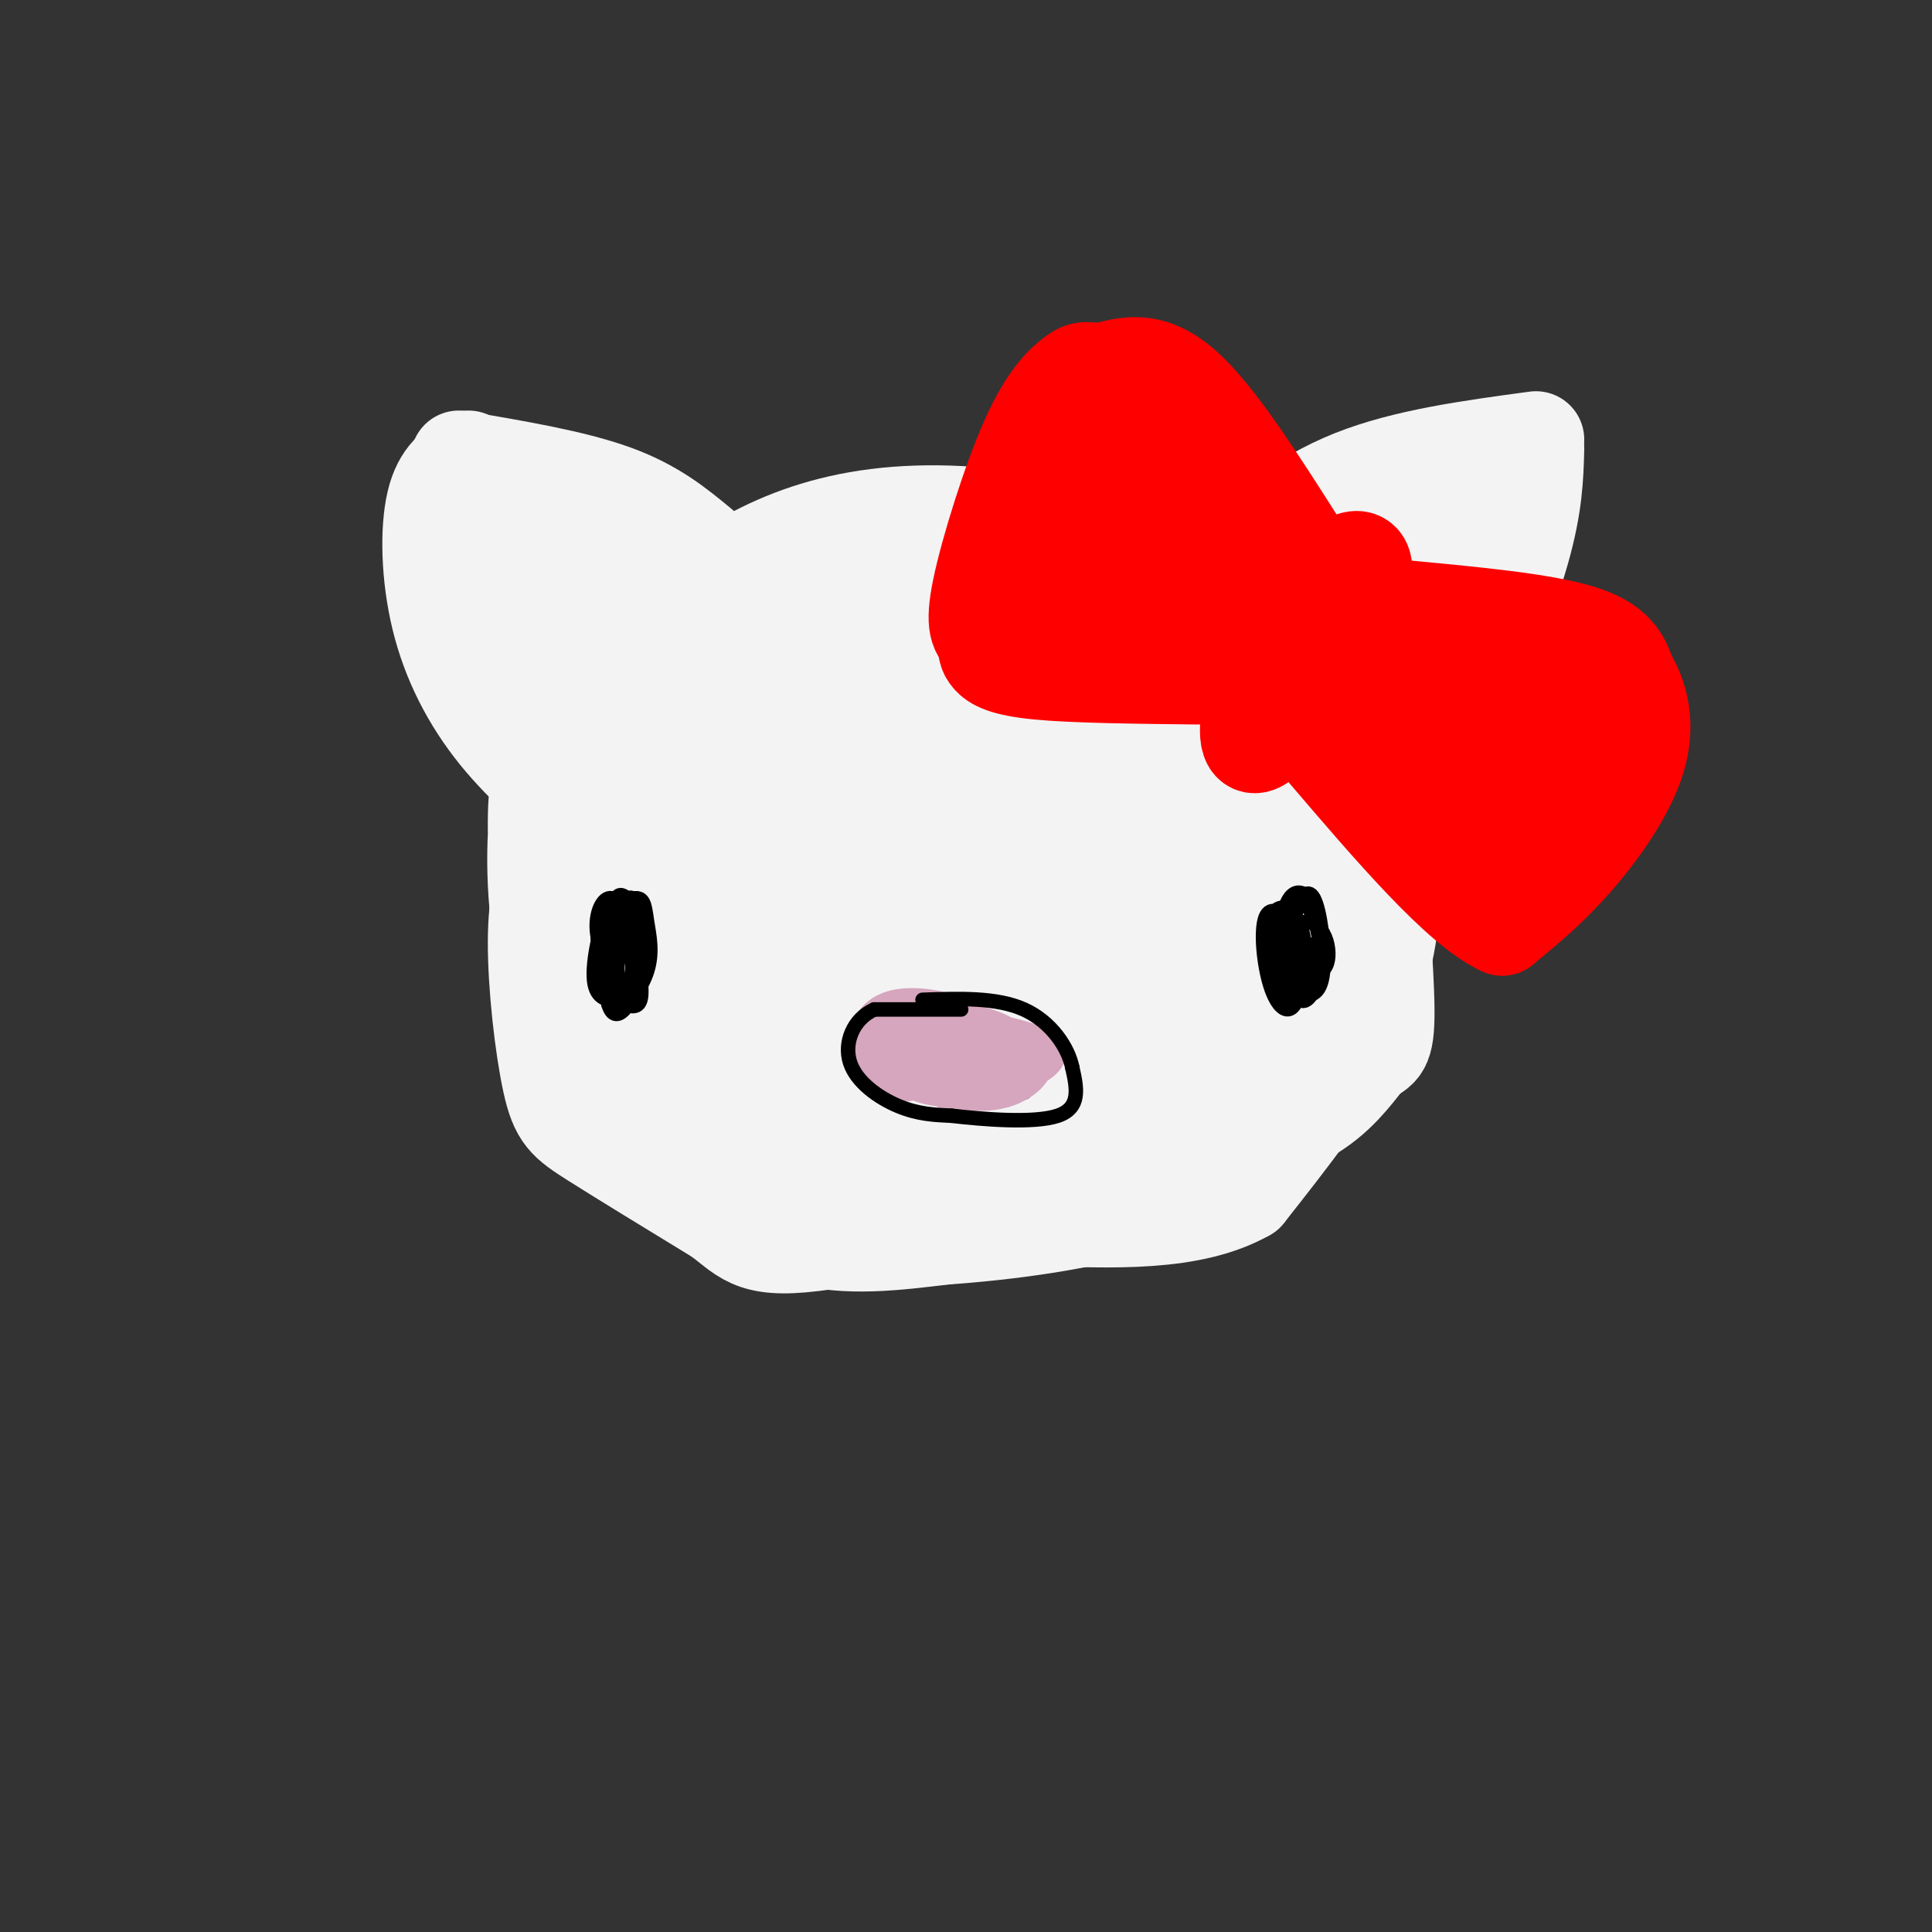 <svg viewBox='0 0 400 400' version='1.1' xmlns='http://www.w3.org/2000/svg' xmlns:xlink='http://www.w3.org/1999/xlink'><rect x="0" y="0" width="400" height="400" fill="#333333" stroke="none"/><g fill='none' stroke='#f3f3f3' stroke-width='28' stroke-linecap='round' stroke-linejoin='round'><path d='M118,148c-1.226,4.750 -2.452,9.500 1,19c3.452,9.500 11.583,23.750 21,36c9.417,12.250 20.119,22.500 27,28c6.881,5.500 9.940,6.250 13,7'/><path d='M180,238c3.884,1.949 7.096,3.321 13,4c5.904,0.679 14.502,0.665 23,0c8.498,-0.665 16.896,-1.982 27,-10c10.104,-8.018 21.913,-22.735 28,-31c6.087,-8.265 6.454,-10.076 7,-15c0.546,-4.924 1.273,-12.962 2,-21'/><path d='M280,165c0.188,-5.540 -0.343,-8.890 -3,-15c-2.657,-6.110 -7.441,-14.980 -18,-22c-10.559,-7.020 -26.892,-12.191 -41,-15c-14.108,-2.809 -25.991,-3.256 -36,-2c-10.009,1.256 -18.146,4.216 -25,8c-6.854,3.784 -12.427,8.392 -18,13'/><path d='M139,132c-7.168,9.098 -16.088,25.341 -19,36c-2.912,10.659 0.184,15.732 2,20c1.816,4.268 2.351,7.729 13,15c10.649,7.271 31.411,18.351 43,23c11.589,4.649 14.005,2.867 18,3c3.995,0.133 9.570,2.181 17,-1c7.430,-3.181 16.715,-11.590 26,-20'/><path d='M239,208c7.671,-6.393 13.849,-12.374 15,-24c1.151,-11.626 -2.724,-28.896 -5,-37c-2.276,-8.104 -2.951,-7.043 -10,-9c-7.049,-1.957 -20.472,-6.933 -28,-9c-7.528,-2.067 -9.163,-1.226 -12,0c-2.837,1.226 -6.878,2.838 -11,5c-4.122,2.162 -8.327,4.873 -13,9c-4.673,4.127 -9.816,9.670 -12,15c-2.184,5.330 -1.409,10.447 -1,13c0.409,2.553 0.451,2.543 5,4c4.549,1.457 13.604,4.381 23,0c9.396,-4.381 19.132,-16.067 23,-23c3.868,-6.933 1.867,-9.112 2,-13c0.133,-3.888 2.400,-9.485 -3,-11c-5.400,-1.515 -18.466,1.053 -26,3c-7.534,1.947 -9.535,3.275 -13,7c-3.465,3.725 -8.394,9.849 -11,14c-2.606,4.151 -2.887,6.329 -2,9c0.887,2.671 2.944,5.836 5,9'/><path d='M165,170c2.315,1.988 5.602,2.456 11,2c5.398,-0.456 12.906,-1.838 18,-7c5.094,-5.162 7.775,-14.106 9,-20c1.225,-5.894 0.994,-8.738 -2,-12c-2.994,-3.262 -8.751,-6.944 -14,-8c-5.249,-1.056 -9.992,0.512 -14,2c-4.008,1.488 -7.283,2.894 -12,8c-4.717,5.106 -10.875,13.912 -13,21c-2.125,7.088 -0.216,12.457 1,16c1.216,3.543 1.740,5.259 7,7c5.260,1.741 15.256,3.505 23,2c7.744,-1.505 13.237,-6.281 17,-10c3.763,-3.719 5.796,-6.382 7,-10c1.204,-3.618 1.579,-8.193 1,-12c-0.579,-3.807 -2.114,-6.847 -4,-10c-1.886,-3.153 -4.125,-6.418 -10,-7c-5.875,-0.582 -15.388,1.519 -22,4c-6.612,2.481 -10.323,5.340 -14,9c-3.677,3.660 -7.320,8.119 -10,12c-2.680,3.881 -4.396,7.183 -4,12c0.396,4.817 2.906,11.150 5,15c2.094,3.850 3.774,5.217 12,5c8.226,-0.217 22.999,-2.017 31,-4c8.001,-1.983 9.231,-4.149 12,-8c2.769,-3.851 7.077,-9.386 8,-16c0.923,-6.614 -1.538,-14.307 -4,-22'/><path d='M204,139c-1.198,-4.331 -2.193,-4.158 -8,-3c-5.807,1.158 -16.427,3.300 -23,6c-6.573,2.700 -9.098,5.956 -12,10c-2.902,4.044 -6.181,8.875 -8,13c-1.819,4.125 -2.179,7.543 -1,11c1.179,3.457 3.899,6.954 7,9c3.101,2.046 6.585,2.640 13,3c6.415,0.360 15.761,0.485 25,-3c9.239,-3.485 18.370,-10.582 23,-17c4.630,-6.418 4.758,-12.159 4,-16c-0.758,-3.841 -2.401,-5.783 -4,-8c-1.599,-2.217 -3.152,-4.710 -11,-2c-7.848,2.710 -21.990,10.623 -30,16c-8.010,5.377 -9.887,8.218 -13,14c-3.113,5.782 -7.460,14.504 -9,20c-1.540,5.496 -0.271,7.766 2,10c2.271,2.234 5.546,4.431 9,6c3.454,1.569 7.089,2.511 14,1c6.911,-1.511 17.100,-5.475 23,-8c5.900,-2.525 7.511,-3.610 11,-10c3.489,-6.390 8.857,-18.086 10,-26c1.143,-7.914 -1.940,-12.045 -5,-14c-3.060,-1.955 -6.096,-1.734 -9,-2c-2.904,-0.266 -5.675,-1.020 -13,2c-7.325,3.020 -19.203,9.813 -27,17c-7.797,7.187 -11.513,14.768 -13,20c-1.487,5.232 -0.743,8.116 0,11'/><path d='M159,199c0.940,3.088 3.290,5.306 6,7c2.710,1.694 5.781,2.862 12,3c6.219,0.138 15.587,-0.755 22,-3c6.413,-2.245 9.871,-5.841 13,-8c3.129,-2.159 5.930,-2.881 8,-9c2.070,-6.119 3.410,-17.634 3,-24c-0.410,-6.366 -2.570,-7.583 -5,-8c-2.430,-0.417 -5.131,-0.033 -9,1c-3.869,1.033 -8.907,2.714 -13,5c-4.093,2.286 -7.242,5.177 -10,10c-2.758,4.823 -5.127,11.579 -7,16c-1.873,4.421 -3.251,6.508 1,9c4.251,2.492 14.130,5.389 20,6c5.870,0.611 7.731,-1.063 12,-4c4.269,-2.937 10.944,-7.136 14,-11c3.056,-3.864 2.491,-7.392 2,-11c-0.491,-3.608 -0.910,-7.296 -2,-11c-1.090,-3.704 -2.851,-7.422 -8,-10c-5.149,-2.578 -13.686,-4.014 -19,-5c-5.314,-0.986 -7.404,-1.522 -16,2c-8.596,3.522 -23.699,11.102 -29,11c-5.301,-0.102 -0.800,-7.886 0,-13c0.800,-5.114 -2.100,-7.557 -5,-10'/><path d='M149,142c-1.933,-1.582 -4.264,-0.537 -8,6c-3.736,6.537 -8.877,18.567 -12,27c-3.123,8.433 -4.228,13.270 -2,18c2.228,4.730 7.788,9.354 9,0c1.212,-9.354 -1.923,-32.685 -4,-41c-2.077,-8.315 -3.095,-1.614 -5,4c-1.905,5.614 -4.699,10.139 -6,17c-1.301,6.861 -1.111,16.057 0,23c1.111,6.943 3.143,11.634 5,15c1.857,3.366 3.538,5.406 6,7c2.462,1.594 5.703,2.741 7,1c1.297,-1.741 0.648,-6.371 0,-11'/><path d='M139,208c-0.667,-2.667 -2.333,-3.833 -4,-5'/><path d='M131,182c-1.955,1.633 -3.911,3.266 -5,8c-1.089,4.734 -1.313,12.568 2,21c3.313,8.432 10.161,17.463 17,25c6.839,7.537 13.668,13.582 22,16c8.332,2.418 18.166,1.209 28,0'/><path d='M195,252c12.400,-0.844 29.400,-2.956 41,-7c11.600,-4.044 17.800,-10.022 24,-16'/><path d='M260,229c6.788,-5.126 11.758,-9.941 15,-16c3.242,-6.059 4.758,-13.362 5,-21c0.242,-7.638 -0.788,-15.611 -3,-20c-2.212,-4.389 -5.606,-5.195 -9,-6'/><path d='M268,166c-1.500,-1.000 -0.750,-0.500 0,0'/></g>
<g fill='none' stroke='#f3f3f3' stroke-width='20' stroke-linecap='round' stroke-linejoin='round'><path d='M145,113c-4.833,-4.000 -9.667,-8.000 -18,-11c-8.333,-3.000 -20.167,-5.000 -32,-7'/><path d='M97,95c-2.836,1.689 -5.671,3.378 -7,9c-1.329,5.622 -1.150,15.177 1,24c2.150,8.823 6.271,16.914 12,24c5.729,7.086 13.065,13.167 16,15c2.935,1.833 1.467,-0.584 0,-3'/><path d='M111,119c-1.635,5.986 -3.271,11.972 -3,16c0.271,4.028 2.448,6.098 4,4c1.552,-2.098 2.479,-8.363 2,-14c-0.479,-5.637 -2.365,-10.646 -4,-13c-1.635,-2.354 -3.019,-2.051 -4,2c-0.981,4.051 -1.560,11.852 -2,16c-0.440,4.148 -0.741,4.642 1,8c1.741,3.358 5.523,9.578 8,7c2.477,-2.578 3.650,-13.956 3,-23c-0.650,-9.044 -3.123,-15.754 -6,-17c-2.877,-1.246 -6.159,2.972 -7,8c-0.841,5.028 0.760,10.865 3,15c2.240,4.135 5.120,6.567 8,9'/><path d='M114,137c2.803,1.298 5.809,0.042 7,-4c1.191,-4.042 0.565,-10.871 0,-15c-0.565,-4.129 -1.069,-5.559 -2,-6c-0.931,-0.441 -2.289,0.107 -3,2c-0.711,1.893 -0.774,5.131 0,8c0.774,2.869 2.385,5.370 5,6c2.615,0.630 6.233,-0.611 8,-2c1.767,-1.389 1.685,-2.927 2,-5c0.315,-2.073 1.029,-4.680 0,-7c-1.029,-2.320 -3.802,-4.354 -6,-2c-2.198,2.354 -3.823,9.095 -4,13c-0.177,3.905 1.092,4.973 3,4c1.908,-0.973 4.454,-3.986 7,-7'/><path d='M253,117c8.083,-6.833 16.167,-13.667 27,-18c10.833,-4.333 24.417,-6.167 38,-8'/><path d='M318,93c-0.155,5.756 -0.310,11.512 -3,21c-2.690,9.488 -7.917,22.708 -12,30c-4.083,7.292 -7.024,8.655 -9,9c-1.976,0.345 -2.988,-0.327 -4,-1'/><path d='M302,112c-2.013,0.275 -4.025,0.550 -7,4c-2.975,3.450 -6.911,10.076 -9,14c-2.089,3.924 -2.331,5.145 -3,8c-0.669,2.855 -1.765,7.344 3,-1c4.765,-8.344 15.389,-29.520 14,-34c-1.389,-4.480 -14.793,7.735 -22,16c-7.207,8.265 -8.217,12.581 -8,15c0.217,2.419 1.663,2.941 3,3c1.337,0.059 2.566,-0.345 5,-2c2.434,-1.655 6.074,-4.559 9,-11c2.926,-6.441 5.138,-16.417 6,-21c0.862,-4.583 0.375,-3.774 0,-4c-0.375,-0.226 -0.639,-1.489 -4,0c-3.361,1.489 -9.818,5.729 -15,11c-5.182,5.271 -9.087,11.573 -10,16c-0.913,4.427 1.168,6.979 3,8c1.832,1.021 3.416,0.510 5,0'/><path d='M272,134c3.236,-1.188 8.827,-4.157 12,-7c3.173,-2.843 3.929,-5.558 4,-8c0.071,-2.442 -0.542,-4.609 -3,-3c-2.458,1.609 -6.761,6.994 -9,11c-2.239,4.006 -2.413,6.635 0,8c2.413,1.365 7.415,1.468 10,2c2.585,0.532 2.755,1.493 7,-4c4.245,-5.493 12.566,-17.440 11,-19c-1.566,-1.560 -13.019,7.269 -19,13c-5.981,5.731 -6.491,8.366 -7,11'/><path d='M116,165c-0.988,-0.012 -1.976,-0.024 -3,-1c-1.024,-0.976 -2.085,-2.916 -2,8c0.085,10.916 1.316,34.687 2,33c0.684,-1.687 0.823,-28.834 0,-37c-0.823,-8.166 -2.606,2.648 -2,15c0.606,12.352 3.602,26.244 5,31c1.398,4.756 1.199,0.378 1,-4'/><path d='M117,210c-0.310,-6.455 -1.586,-20.591 -3,-25c-1.414,-4.409 -2.967,0.911 -3,10c-0.033,9.089 1.453,21.947 3,29c1.547,7.053 3.156,8.301 9,12c5.844,3.699 15.922,9.850 26,16'/><path d='M149,252c5.733,4.356 7.067,7.244 22,5c14.933,-2.244 43.467,-9.622 72,-17'/><path d='M243,240c17.156,-4.378 24.044,-6.822 29,-10c4.956,-3.178 7.978,-7.089 11,-11'/><path d='M283,219c2.733,-1.978 4.067,-1.422 4,-10c-0.067,-8.578 -1.533,-26.289 -3,-44'/><path d='M284,165c0.733,-3.422 4.067,10.022 4,21c-0.067,10.978 -3.533,19.489 -7,28'/><path d='M281,214c-5.000,10.167 -14.000,21.583 -23,33'/><path d='M258,247c-11.167,6.333 -27.583,5.667 -44,5'/></g>
<g fill='none' stroke='#000000' stroke-width='3' stroke-linecap='round' stroke-linejoin='round'><path d='M129,190c-1.410,-2.098 -2.819,-4.196 -3,-2c-0.181,2.196 0.867,8.687 2,10c1.133,1.313 2.352,-2.551 2,-6c-0.352,-3.449 -2.276,-6.482 -4,-6c-1.724,0.482 -3.249,4.480 -2,9c1.249,4.520 5.273,9.562 7,9c1.727,-0.562 1.157,-6.728 0,-11c-1.157,-4.272 -2.902,-6.649 -4,-5c-1.098,1.649 -1.549,7.325 -2,13'/><path d='M125,201c1.046,4.427 4.660,8.994 6,6c1.340,-2.994 0.406,-13.549 0,-18c-0.406,-4.451 -0.284,-2.797 -1,-3c-0.716,-0.203 -2.271,-2.264 -3,2c-0.729,4.264 -0.632,14.853 1,18c1.632,3.147 4.800,-1.149 6,-5c1.200,-3.851 0.432,-7.259 0,-10c-0.432,-2.741 -0.528,-4.817 -2,-5c-1.472,-0.183 -4.319,1.528 -5,7c-0.681,5.472 0.806,14.706 2,15c1.194,0.294 2.097,-8.353 3,-17'/><path d='M132,191c0.695,-3.911 0.934,-5.190 -1,-5c-1.934,0.190 -6.039,1.847 -7,6c-0.961,4.153 1.224,10.801 3,14c1.776,3.199 3.144,2.948 4,0c0.856,-2.948 1.201,-8.593 1,-12c-0.201,-3.407 -0.949,-4.577 -2,-6c-1.051,-1.423 -2.404,-3.099 -4,0c-1.596,3.099 -3.434,10.972 -3,15c0.434,4.028 3.141,4.209 5,4c1.859,-0.209 2.869,-0.809 3,-4c0.131,-3.191 -0.619,-8.975 -2,-12c-1.381,-3.025 -3.395,-3.293 -4,0c-0.605,3.293 0.197,10.146 1,17'/><path d='M126,208c0.898,3.023 2.643,2.081 4,0c1.357,-2.081 2.325,-5.301 2,-9c-0.325,-3.699 -1.942,-7.875 -3,-6c-1.058,1.875 -1.557,9.802 -1,13c0.557,3.198 2.172,1.666 3,0c0.828,-1.666 0.871,-3.466 0,-7c-0.871,-3.534 -2.656,-8.803 -4,-8c-1.344,0.803 -2.246,7.678 -1,12c1.246,4.322 4.642,6.092 6,5c1.358,-1.092 0.679,-5.046 0,-9'/><path d='M269,194c-2.413,2.049 -4.825,4.097 -5,7c-0.175,2.903 1.888,6.659 3,5c1.112,-1.659 1.271,-8.735 0,-13c-1.271,-4.265 -3.974,-5.720 -5,-3c-1.026,2.720 -0.376,9.615 1,14c1.376,4.385 3.476,6.261 5,4c1.524,-2.261 2.470,-8.657 2,-13c-0.470,-4.343 -2.357,-6.631 -4,-7c-1.643,-0.369 -3.041,1.180 -3,4c0.041,2.820 1.520,6.910 3,11'/><path d='M266,203c1.398,2.514 3.394,3.300 5,3c1.606,-0.300 2.822,-1.686 3,-6c0.178,-4.314 -0.683,-11.555 -2,-14c-1.317,-2.445 -3.089,-0.094 -4,4c-0.911,4.094 -0.961,9.930 0,13c0.961,3.070 2.931,3.373 4,1c1.069,-2.373 1.235,-7.421 1,-11c-0.235,-3.579 -0.871,-5.690 -2,-7c-1.129,-1.310 -2.752,-1.821 -4,0c-1.248,1.821 -2.122,5.974 -2,10c0.122,4.026 1.239,7.924 3,9c1.761,1.076 4.166,-0.672 5,-4c0.834,-3.328 0.095,-8.237 -1,-11c-1.095,-2.763 -2.548,-3.382 -4,-4'/><path d='M268,186c-1.384,2.102 -2.844,9.358 -2,13c0.844,3.642 3.992,3.669 6,3c2.008,-0.669 2.876,-2.036 3,-4c0.124,-1.964 -0.494,-4.525 -2,-6c-1.506,-1.475 -3.898,-1.865 -5,1c-1.102,2.865 -0.914,8.984 0,12c0.914,3.016 2.554,2.927 4,0c1.446,-2.927 2.699,-8.694 2,-10c-0.699,-1.306 -3.349,1.847 -6,5'/><path d='M199,215c-6.267,-0.889 -12.533,-1.778 -16,-1c-3.467,0.778 -4.133,3.222 -4,5c0.133,1.778 1.067,2.889 2,4'/><path d='M181,223c6.226,1.298 20.792,2.542 27,3c6.208,0.458 4.060,0.131 3,-1c-1.060,-1.131 -1.030,-3.065 -1,-5'/><path d='M210,220c-3.000,-1.667 -10.000,-3.333 -17,-5'/></g>
<g fill='none' stroke='#d5a6bd' stroke-width='3' stroke-linecap='round' stroke-linejoin='round'><path d='M188,219c0.000,0.000 11.000,3.000 11,3'/><path d='M199,222c0.885,-0.423 -2.403,-2.981 -6,-4c-3.597,-1.019 -7.502,-0.501 -8,1c-0.498,1.501 2.410,3.984 7,5c4.590,1.016 10.860,0.565 11,-1c0.140,-1.565 -5.852,-4.245 -10,-5c-4.148,-0.755 -6.452,0.416 -6,2c0.452,1.584 3.660,3.580 9,4c5.340,0.420 12.811,-0.737 12,-2c-0.811,-1.263 -9.906,-2.631 -19,-4'/><path d='M189,218c-3.382,-0.327 -2.338,0.856 -2,2c0.338,1.144 -0.030,2.248 5,3c5.030,0.752 15.457,1.153 16,0c0.543,-1.153 -8.797,-3.859 -14,-5c-5.203,-1.141 -6.267,-0.717 -8,0c-1.733,0.717 -4.133,1.728 1,3c5.133,1.272 17.798,2.805 19,1c1.202,-1.805 -9.061,-6.947 -15,-8c-5.939,-1.053 -7.554,1.985 -8,4c-0.446,2.015 0.277,3.008 1,4'/><path d='M184,222c4.017,0.693 13.558,0.425 18,0c4.442,-0.425 3.785,-1.008 1,-3c-2.785,-1.992 -7.698,-5.392 -12,-5c-4.302,0.392 -7.992,4.575 -10,7c-2.008,2.425 -2.332,3.092 4,3c6.332,-0.092 19.321,-0.942 21,-3c1.679,-2.058 -7.952,-5.325 -13,-6c-5.048,-0.675 -5.513,1.241 -7,3c-1.487,1.759 -3.996,3.360 0,4c3.996,0.640 14.498,0.320 25,0'/><path d='M211,222c4.478,0.185 3.172,0.646 3,0c-0.172,-0.646 0.789,-2.400 -3,-4c-3.789,-1.600 -12.328,-3.046 -15,-2c-2.672,1.046 0.522,4.585 3,6c2.478,1.415 4.239,0.708 6,0'/></g>
<g fill='none' stroke='#ff0000' stroke-width='20' stroke-linecap='round' stroke-linejoin='round'><path d='M273,129c-3.032,2.614 -6.065,5.228 -8,8c-1.935,2.772 -2.773,5.702 -1,7c1.773,1.298 6.157,0.965 10,-4c3.843,-4.965 7.144,-14.561 5,-16c-2.144,-1.439 -9.734,5.278 -14,10c-4.266,4.722 -5.209,7.448 -6,12c-0.791,4.552 -1.430,10.930 3,7c4.430,-3.930 13.930,-18.169 18,-27c4.070,-8.831 2.709,-12.254 -2,-9c-4.709,3.254 -12.768,13.184 -16,19c-3.232,5.816 -1.638,7.519 0,8c1.638,0.481 3.319,-0.259 5,-1'/><path d='M267,143c2.523,-2.791 6.331,-9.268 8,-14c1.669,-4.732 1.201,-7.720 1,-10c-0.201,-2.280 -0.134,-3.851 -3,-1c-2.866,2.851 -8.665,10.125 -11,16c-2.335,5.875 -1.206,10.351 2,10c3.206,-0.351 8.487,-5.529 9,-9c0.513,-3.471 -3.744,-5.236 -8,-7'/><path d='M269,113c-8.583,-13.500 -17.167,-27.000 -24,-33c-6.833,-6.000 -11.917,-4.500 -17,-3'/><path d='M228,77c-3.606,-0.563 -4.121,-0.470 -6,1c-1.879,1.470 -5.121,4.319 -9,13c-3.879,8.681 -8.394,23.195 -10,31c-1.606,7.805 -0.303,8.903 1,10'/><path d='M204,132c0.179,2.286 0.125,3.000 1,4c0.875,1.000 2.679,2.286 10,3c7.321,0.714 20.161,0.857 33,1'/><path d='M291,126c14.167,1.333 28.333,2.667 36,5c7.667,2.333 8.833,5.667 10,9'/><path d='M337,140c2.595,4.155 4.083,10.042 2,17c-2.083,6.958 -7.738,14.988 -13,21c-5.262,6.012 -10.131,10.006 -15,14'/><path d='M311,192c-8.667,-3.833 -22.833,-20.417 -37,-37'/><path d='M222,95c-4.449,5.121 -8.899,10.241 -9,13c-0.101,2.759 4.145,3.156 9,-4c4.855,-7.156 10.317,-21.866 8,-18c-2.317,3.866 -12.414,26.308 -15,35c-2.586,8.692 2.337,3.633 4,3c1.663,-0.633 0.064,3.161 3,-5c2.936,-8.161 10.405,-28.275 10,-32c-0.405,-3.725 -8.686,8.940 -13,17c-4.314,8.060 -4.661,11.516 -2,14c2.661,2.484 8.332,3.995 12,3c3.668,-0.995 5.334,-4.498 7,-8'/><path d='M236,113c3.230,-6.653 7.804,-19.287 6,-20c-1.804,-0.713 -9.988,10.493 -14,18c-4.012,7.507 -3.852,11.315 -3,14c0.852,2.685 2.396,4.248 5,4c2.604,-0.248 6.266,-2.306 9,-6c2.734,-3.694 4.539,-9.022 6,-15c1.461,-5.978 2.578,-12.604 0,-12c-2.578,0.604 -8.852,8.439 -11,15c-2.148,6.561 -0.169,11.849 2,14c2.169,2.151 4.530,1.164 6,1c1.470,-0.164 2.050,0.494 4,-4c1.950,-4.494 5.272,-14.141 5,-16c-0.272,-1.859 -4.136,4.071 -8,10'/><path d='M243,116c-1.048,3.976 0.333,8.917 3,8c2.667,-0.917 6.619,-7.690 8,-9c1.381,-1.310 0.190,2.845 -1,7'/><path d='M285,141c0.815,1.204 1.631,2.408 3,1c1.369,-1.408 3.292,-5.426 2,-5c-1.292,0.426 -5.799,5.298 -7,10c-1.201,4.702 0.906,9.233 5,5c4.094,-4.233 10.176,-17.231 10,-17c-0.176,0.231 -6.611,13.692 -9,20c-2.389,6.308 -0.733,5.464 1,6c1.733,0.536 3.544,2.452 6,1c2.456,-1.452 5.559,-6.272 7,-11c1.441,-4.728 1.221,-9.364 1,-14'/><path d='M304,137c-1.238,1.989 -4.833,13.961 -6,20c-1.167,6.039 0.092,6.146 2,7c1.908,0.854 4.464,2.455 8,-4c3.536,-6.455 8.054,-20.967 8,-26c-0.054,-5.033 -4.678,-0.587 -8,8c-3.322,8.587 -5.341,21.315 -5,26c0.341,4.685 3.041,1.328 5,-1c1.959,-2.328 3.178,-3.626 5,-9c1.822,-5.374 4.248,-14.824 4,-19c-0.248,-4.176 -3.170,-3.078 -6,1c-2.830,4.078 -5.570,11.136 -7,17c-1.430,5.864 -1.552,10.532 -1,13c0.552,2.468 1.776,2.734 3,3'/><path d='M306,173c1.173,0.893 2.606,1.627 5,-5c2.394,-6.627 5.749,-20.614 5,-20c-0.749,0.614 -5.600,15.828 -6,21c-0.400,5.172 3.653,0.303 7,-7c3.347,-7.303 5.989,-17.041 4,-15c-1.989,2.041 -8.610,15.859 -10,21c-1.390,5.141 2.452,1.605 5,-1c2.548,-2.605 3.801,-4.278 5,-9c1.199,-4.722 2.342,-12.492 2,-15c-0.342,-2.508 -2.171,0.246 -4,3'/><path d='M319,146c-0.089,-1.622 1.689,-7.178 2,-6c0.311,1.178 -0.844,9.089 -2,17'/></g>
<g fill='none' stroke='#d5a6bd' stroke-width='6' stroke-linecap='round' stroke-linejoin='round'><path d='M195,222c3.840,-0.087 7.679,-0.175 6,-1c-1.679,-0.825 -8.878,-2.389 -10,-2c-1.122,0.389 3.831,2.731 7,3c3.169,0.269 4.555,-1.533 6,-3c1.445,-1.467 2.951,-2.597 -1,-3c-3.951,-0.403 -13.358,-0.077 -17,1c-3.642,1.077 -1.519,2.905 0,4c1.519,1.095 2.434,1.456 5,1c2.566,-0.456 6.783,-1.728 11,-3'/><path d='M202,219c1.588,-1.315 0.058,-3.101 -2,-4c-2.058,-0.899 -4.643,-0.910 -7,-1c-2.357,-0.090 -4.485,-0.257 -7,1c-2.515,1.257 -5.416,3.939 -4,6c1.416,2.061 7.150,3.503 12,3c4.850,-0.503 8.815,-2.950 7,-5c-1.815,-2.050 -9.412,-3.702 -14,-3c-4.588,0.702 -6.169,3.757 -6,6c0.169,2.243 2.086,3.673 7,3c4.914,-0.673 12.823,-3.451 16,-6c3.177,-2.549 1.622,-4.871 -1,-6c-2.622,-1.129 -6.311,-1.064 -10,-1'/><path d='M193,212c-4.690,1.152 -11.416,4.533 -12,7c-0.584,2.467 4.973,4.020 12,4c7.027,-0.020 15.522,-1.614 15,-4c-0.522,-2.386 -10.062,-5.564 -15,-6c-4.938,-0.436 -5.275,1.869 -6,4c-0.725,2.131 -1.837,4.089 3,5c4.837,0.911 15.625,0.774 20,0c4.375,-0.774 2.338,-2.187 0,-4c-2.338,-1.813 -4.976,-4.027 -9,-5c-4.024,-0.973 -9.436,-0.707 -11,1c-1.564,1.707 0.718,4.853 3,8'/><path d='M193,222c4.485,1.063 14.196,-0.278 19,-1c4.804,-0.722 4.701,-0.824 2,-3c-2.701,-2.176 -8.001,-6.424 -13,-7c-4.999,-0.576 -9.696,2.521 -12,5c-2.304,2.479 -2.215,4.340 -1,6c1.215,1.660 3.556,3.120 8,3c4.444,-0.120 10.993,-1.819 14,-3c3.007,-1.181 2.474,-1.843 0,-3c-2.474,-1.157 -6.890,-2.807 -11,-3c-4.110,-0.193 -7.916,1.072 -10,3c-2.084,1.928 -2.446,4.519 1,6c3.446,1.481 10.699,1.852 15,1c4.301,-0.852 5.651,-2.926 7,-5'/><path d='M212,221c-3.023,-1.638 -14.081,-3.232 -18,-2c-3.919,1.232 -0.699,5.290 1,7c1.699,1.710 1.878,1.074 4,1c2.122,-0.074 6.187,0.416 10,-1c3.813,-1.416 7.376,-4.737 5,-7c-2.376,-2.263 -10.689,-3.466 -16,-3c-5.311,0.466 -7.620,2.602 -6,5c1.620,2.398 7.169,5.060 12,5c4.831,-0.060 8.944,-2.841 10,-5c1.056,-2.159 -0.947,-3.697 -5,-5c-4.053,-1.303 -10.158,-2.372 -14,-2c-3.842,0.372 -5.421,2.186 -7,4'/><path d='M188,218c-1.491,1.028 -1.720,1.596 -1,3c0.720,1.404 2.387,3.642 6,4c3.613,0.358 9.170,-1.165 11,-3c1.830,-1.835 -0.069,-3.981 -3,-6c-2.931,-2.019 -6.895,-3.911 -10,-5c-3.105,-1.089 -5.352,-1.377 -7,1c-1.648,2.377 -2.697,7.417 1,9c3.697,1.583 12.141,-0.292 16,-2c3.859,-1.708 3.132,-3.248 2,-5c-1.132,-1.752 -2.668,-3.715 -6,-5c-3.332,-1.285 -8.460,-1.891 -12,-1c-3.540,0.891 -5.491,3.278 -6,6c-0.509,2.722 0.426,5.778 4,7c3.574,1.222 9.787,0.611 16,0'/><path d='M199,221c3.430,-1.419 4.006,-4.968 3,-7c-1.006,-2.032 -3.595,-2.547 -6,-2c-2.405,0.547 -4.627,2.156 -6,4c-1.373,1.844 -1.896,3.922 0,6c1.896,2.078 6.211,4.156 10,4c3.789,-0.156 7.050,-2.548 9,-5c1.950,-2.452 2.587,-4.966 0,-7c-2.587,-2.034 -8.399,-3.588 -13,-3c-4.601,0.588 -7.992,3.320 -9,6c-1.008,2.680 0.368,5.309 3,7c2.632,1.691 6.520,2.443 11,2c4.480,-0.443 9.552,-2.081 13,-4c3.448,-1.919 5.271,-4.120 2,-6c-3.271,-1.880 -11.635,-3.440 -20,-5'/></g>
<g fill='none' stroke='#000000' stroke-width='3' stroke-linecap='round' stroke-linejoin='round'><path d='M199,209c0.000,0.000 -18.000,0.000 -18,0'/><path d='M181,209c-4.381,1.976 -6.333,6.917 -5,11c1.333,4.083 5.952,7.310 10,9c4.048,1.690 7.524,1.845 11,2'/><path d='M197,231c6.467,0.756 17.133,1.644 22,0c4.867,-1.644 3.933,-5.822 3,-10'/><path d='M222,221c-0.822,-4.133 -4.378,-9.467 -10,-12c-5.622,-2.533 -13.311,-2.267 -21,-2'/></g>
</svg>